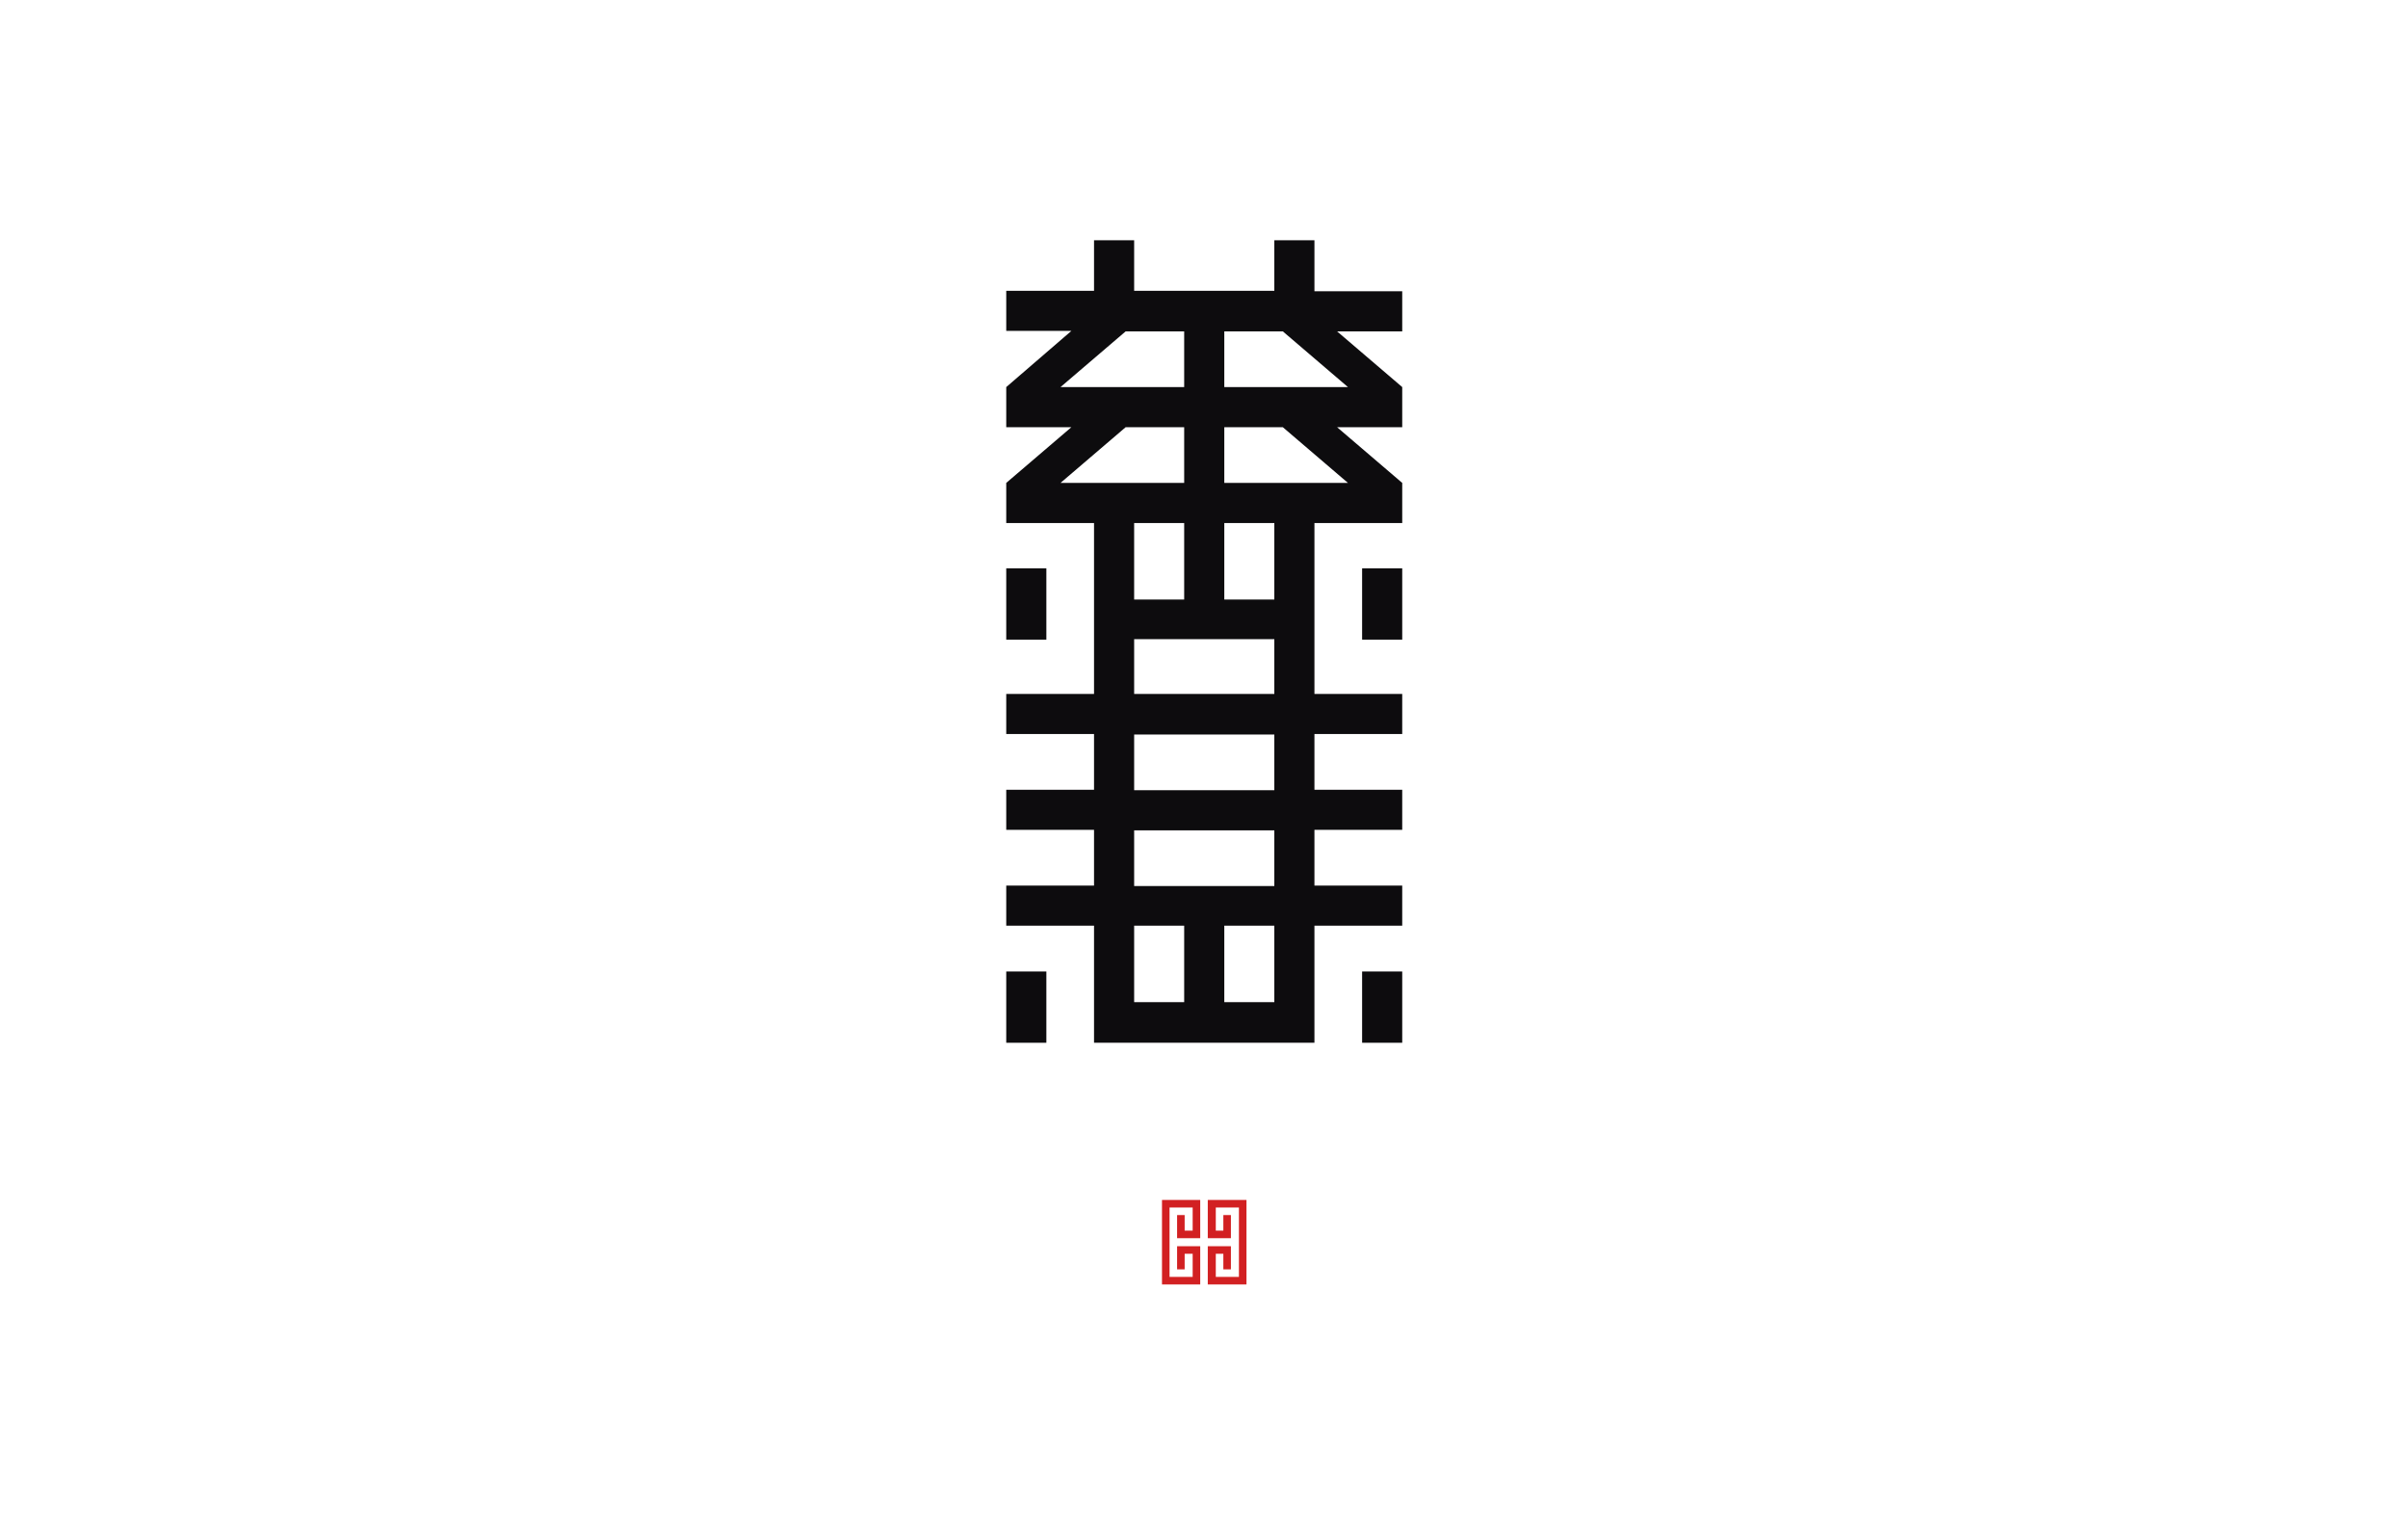 <?xml version="1.0" encoding="utf-8"?>
<!-- Generator: Adobe Illustrator 22.1.0, SVG Export Plug-In . SVG Version: 6.00 Build 0)  -->
<svg version="1.1" id="图层_1" xmlns="http://www.w3.org/2000/svg" xmlns:xlink="http://www.w3.org/1999/xlink" x="0px" y="0px"
	 viewBox="0 0 510.2 323.1" style="enable-background:new 0 0 510.2 323.1;" xml:space="preserve">
<style type="text/css">
	.st0{fill:#FFFFFF;}
	.st1{fill:#0D0C0E;}
	.st2{fill:#D22022;}
</style>
<rect class="st0" width="510.2" height="323.1"/>
<g>
	<path class="st1" d="M297.1,61.7h-18.6V50.9H270v10.7h-10.6h-8.5h-10.6V50.9h-8.5v10.7h-18.6v8.5H227L213.2,82v8.5H227l-13.8,11.8
		v8.5h18.6V127v8.5V147h-18.6v8.5h18.6v11.8h-18.6v8.5h18.6v11.8h-18.6v8.5h18.6v16.2v4.3v4.3h19.1h8.5h19.1v-4.3v-4.3v-16.2h18.6
		v-8.5h-18.6v-11.8h18.6v-8.5h-18.6v-11.8h18.6V147h-18.6v-11.6V127v-16.2h18.6v-8.5l-13.8-11.8h13.8V82l-13.8-11.8h13.8V61.7z
		 M238.5,70.2h12.4V82h-26.2L238.5,70.2z M238.5,90.5h12.4v11.8h-26.2L238.5,90.5z M240.3,110.8h10.6V127h-10.6V110.8z M240.3,212.3
		v-16.2h10.6v16.2H240.3z M270,212.3h-10.6v-16.2H270V212.3z M270,187.7h-10.6h-8.5h-10.6v-11.8H270V187.7z M270,167.4h-29.7v-11.8
		H270V167.4z M270,147h-29.7v-11.6h10.6h8.5H270V147z M270,127h-10.6v-16.2H270V127z M285.6,102.3h-26.2V90.5h12.4L285.6,102.3z
		 M285.6,82h-26.2V70.2h12.4L285.6,82z"/>
	<rect x="213.2" y="120.4" class="st1" width="8.5" height="15.1"/>
	<rect x="288.6" y="120.4" class="st1" width="8.5" height="15.1"/>
	<rect x="213.2" y="205.8" class="st1" width="8.5" height="15.1"/>
	<rect x="288.6" y="205.8" class="st1" width="8.5" height="15.1"/>
</g>
<g>
	<polygon class="st2" points="247.8,254.2 246.2,254.2 246.2,255.8 246.2,270.5 246.2,272.1 247.8,272.1 252.7,272.1 254.3,272.1 
		254.3,270.5 254.3,265.6 254.3,264 252.7,264 251,264 249.4,264 249.4,265.6 249.4,268.9 251,268.9 251,265.6 252.7,265.6 
		252.7,270.5 247.8,270.5 247.8,255.8 252.7,255.8 252.7,260.7 251,260.7 251,257.4 249.4,257.4 249.4,260.7 249.4,262.3 251,262.3 
		252.7,262.3 254.3,262.3 254.3,260.7 254.3,255.8 254.3,254.2 252.7,254.2 	"/>
	<polygon class="st2" points="262.5,254.2 257.6,254.2 255.9,254.2 255.9,255.8 255.9,260.7 255.9,262.3 257.6,262.3 259.2,262.3 
		260.8,262.3 260.8,260.7 260.8,257.4 259.2,257.4 259.2,260.7 257.6,260.7 257.6,255.8 262.5,255.8 262.5,270.5 257.6,270.5 
		257.6,265.6 259.2,265.6 259.2,268.9 260.8,268.9 260.8,265.6 260.8,264 259.2,264 257.6,264 255.9,264 255.9,265.6 255.9,270.5 
		255.9,272.1 257.6,272.1 262.5,272.1 264.1,272.1 264.1,270.5 264.1,255.8 264.1,254.2 	"/>
</g>
</svg>

